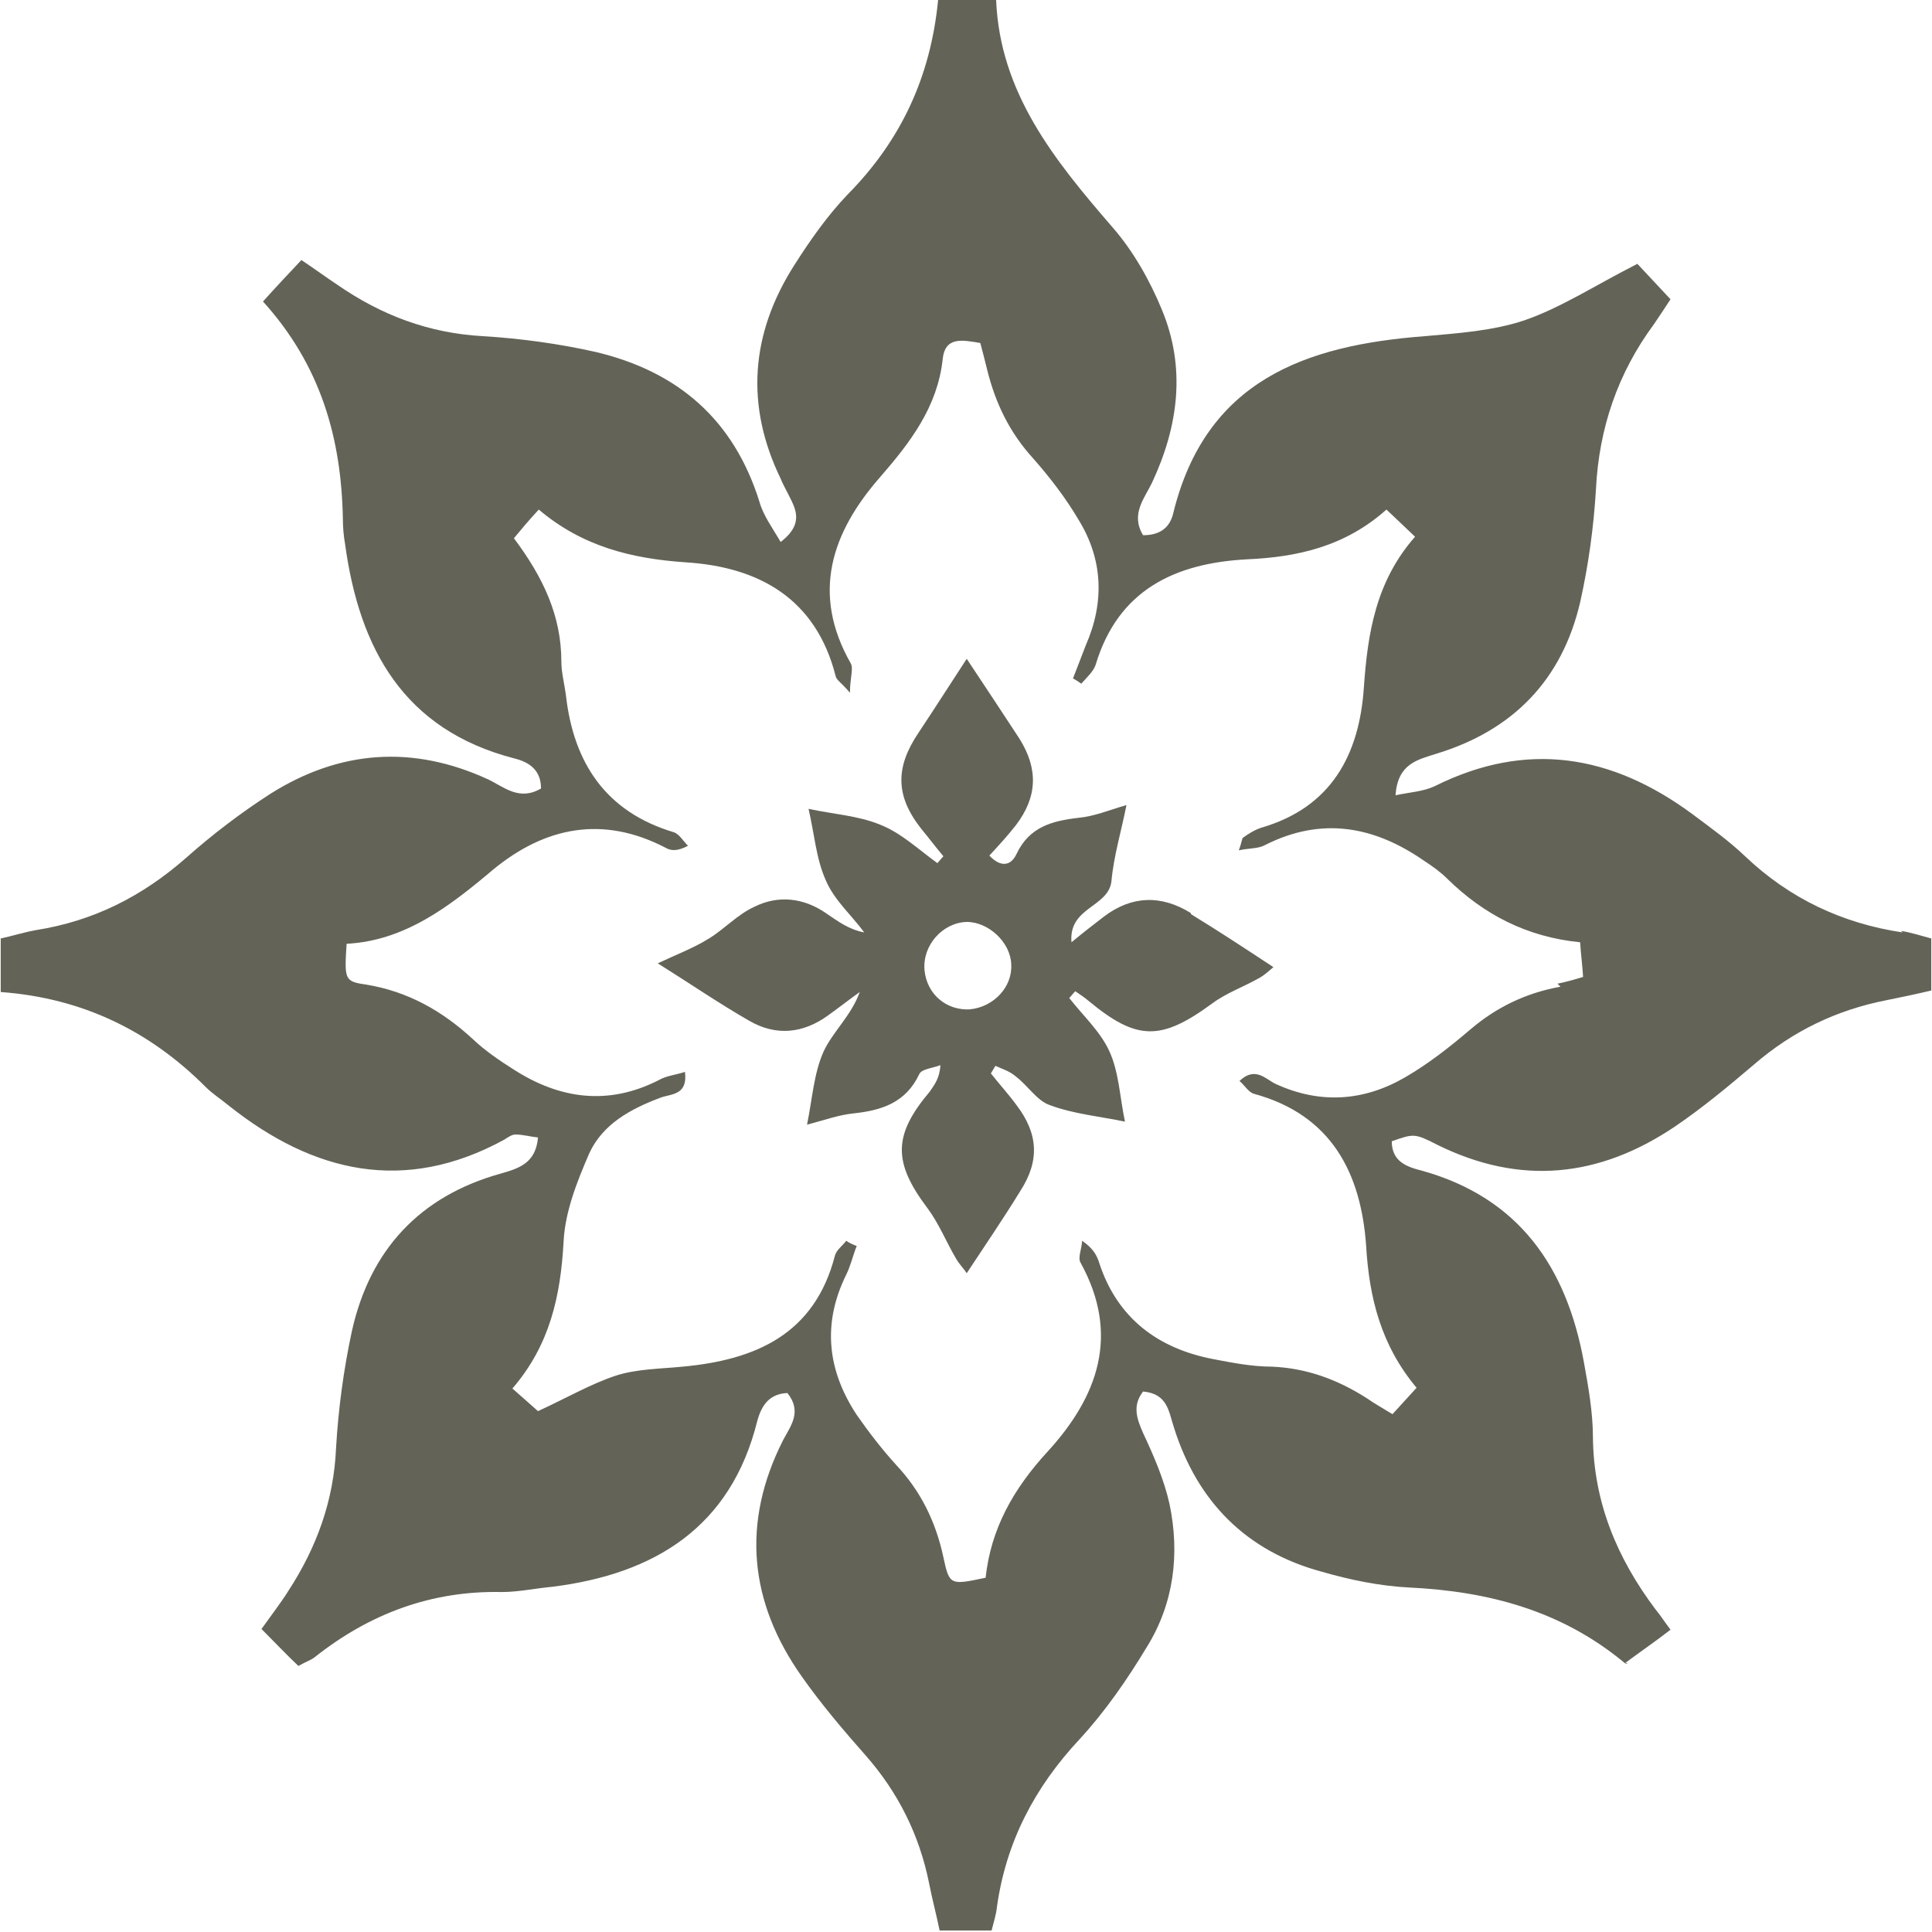<svg xmlns="http://www.w3.org/2000/svg" width="32" height="32" viewBox="0 0 32 32" fill="none"><g clip-path="url(#clip0_616_1338)"><path fill-rule="evenodd" clip-rule="evenodd" d="M31.513 15.444C30.515 15.295 29.641 14.883 28.905 14.183C28.63 13.921 28.331 13.709 28.031 13.484C26.696 12.498 25.285 12.261 23.763 13.022C23.576 13.11 23.351 13.122 23.114 13.172C23.151 12.648 23.476 12.585 23.788 12.485C25.061 12.098 25.872 11.262 26.172 9.976C26.309 9.364 26.396 8.74 26.434 8.103C26.484 7.092 26.796 6.18 27.395 5.369C27.482 5.244 27.569 5.107 27.669 4.957C27.457 4.732 27.27 4.532 27.12 4.37C26.409 4.732 25.86 5.094 25.248 5.306C24.724 5.481 24.15 5.519 23.601 5.568C21.616 5.718 19.969 6.305 19.432 8.503C19.37 8.765 19.183 8.865 18.933 8.865C18.721 8.515 18.958 8.253 19.083 7.991C19.52 7.054 19.644 6.093 19.245 5.131C19.045 4.645 18.771 4.158 18.421 3.758C17.46 2.647 16.562 1.536 16.499 0H15.538C15.413 1.286 14.914 2.335 14.04 3.221C13.704 3.571 13.416 3.983 13.154 4.395C12.431 5.531 12.343 6.717 12.93 7.928C12.992 8.078 13.079 8.215 13.142 8.365C13.229 8.577 13.204 8.765 12.93 8.977C12.793 8.74 12.643 8.54 12.58 8.315C12.156 6.954 11.232 6.155 9.872 5.831C9.261 5.693 8.624 5.606 8 5.568C7.101 5.519 6.315 5.219 5.591 4.719C5.404 4.595 5.217 4.457 4.992 4.307C4.768 4.545 4.568 4.757 4.356 4.994C5.317 6.055 5.654 7.266 5.679 8.59C5.679 8.727 5.691 8.877 5.716 9.014C5.953 10.75 6.69 12.086 8.512 12.56C8.774 12.623 8.961 12.76 8.961 13.06C8.599 13.272 8.349 13.035 8.087 12.91C6.839 12.335 5.629 12.423 4.48 13.147C3.994 13.459 3.519 13.821 3.083 14.208C2.359 14.845 1.548 15.257 0.587 15.407C0.387 15.444 0.187 15.507 0.012 15.544V16.431C1.373 16.531 2.484 17.08 3.407 18.004C3.519 18.116 3.657 18.204 3.794 18.316C5.192 19.427 6.702 19.777 8.349 18.878C8.412 18.84 8.474 18.791 8.537 18.791C8.661 18.791 8.786 18.828 8.911 18.84C8.874 19.265 8.599 19.352 8.287 19.44C6.952 19.814 6.128 20.701 5.828 22.049C5.691 22.686 5.604 23.335 5.566 23.984C5.529 24.858 5.242 25.633 4.78 26.344C4.655 26.544 4.518 26.719 4.331 26.981C4.543 27.193 4.743 27.405 4.942 27.593C5.08 27.518 5.154 27.493 5.204 27.455C6.115 26.731 7.139 26.344 8.312 26.369C8.587 26.369 8.874 26.307 9.148 26.282C10.845 26.07 12.106 25.295 12.543 23.535C12.618 23.26 12.755 23.085 13.042 23.073C13.292 23.385 13.092 23.622 12.967 23.86C12.281 25.22 12.406 26.531 13.279 27.767C13.604 28.229 13.966 28.654 14.34 29.078C14.877 29.69 15.226 30.389 15.388 31.189C15.438 31.451 15.513 31.725 15.563 31.975H16.424C16.462 31.825 16.499 31.713 16.512 31.588C16.661 30.514 17.136 29.603 17.884 28.804C18.309 28.342 18.671 27.817 18.995 27.28C19.445 26.556 19.544 25.732 19.37 24.908C19.282 24.509 19.108 24.109 18.933 23.735C18.821 23.485 18.758 23.273 18.933 23.048C19.345 23.085 19.357 23.385 19.445 23.647C19.831 24.871 20.643 25.695 21.891 26.032C22.365 26.169 22.852 26.269 23.338 26.294C24.661 26.357 25.872 26.681 26.908 27.543C26.933 27.568 26.995 27.543 26.92 27.543C27.207 27.331 27.445 27.168 27.669 26.993C27.557 26.843 27.494 26.744 27.42 26.656C26.783 25.807 26.396 24.883 26.384 23.81C26.384 23.398 26.309 22.973 26.234 22.561C25.947 20.988 25.161 19.839 23.551 19.39C23.301 19.327 23.052 19.24 23.052 18.903C23.413 18.778 23.426 18.765 23.813 18.965C25.186 19.64 26.484 19.502 27.732 18.666C28.193 18.354 28.63 17.991 29.055 17.629C29.691 17.08 30.415 16.73 31.239 16.568C31.488 16.518 31.725 16.468 31.988 16.406V15.544C31.8 15.494 31.651 15.444 31.488 15.419M25.847 16.343C25.285 16.443 24.786 16.68 24.349 17.055C24.012 17.342 23.663 17.617 23.276 17.842C22.59 18.241 21.866 18.291 21.13 17.954C20.967 17.879 20.793 17.654 20.53 17.904C20.618 17.979 20.68 18.091 20.767 18.116C22.053 18.466 22.54 19.427 22.627 20.626C22.677 21.5 22.877 22.286 23.463 22.986C23.326 23.135 23.201 23.273 23.064 23.423C22.902 23.323 22.764 23.248 22.64 23.16C22.153 22.848 21.641 22.661 21.067 22.636C20.743 22.636 20.418 22.573 20.094 22.511C19.183 22.336 18.509 21.837 18.209 20.925C18.172 20.801 18.109 20.676 17.922 20.551C17.922 20.676 17.847 20.826 17.897 20.913C18.558 22.112 18.184 23.135 17.348 24.047C16.786 24.659 16.412 25.32 16.325 26.132C15.738 26.257 15.725 26.257 15.626 25.795C15.501 25.208 15.251 24.696 14.839 24.259C14.602 23.997 14.39 23.722 14.19 23.435C13.704 22.698 13.616 21.924 14.016 21.113C14.091 20.963 14.128 20.788 14.19 20.638C14.128 20.613 14.066 20.588 14.016 20.551C13.953 20.638 13.853 20.701 13.828 20.801C13.491 22.099 12.518 22.524 11.307 22.636C10.933 22.673 10.546 22.673 10.197 22.786C9.785 22.923 9.398 23.148 8.911 23.373C8.824 23.298 8.674 23.16 8.487 22.998C9.111 22.274 9.285 21.462 9.335 20.563C9.36 20.064 9.56 19.565 9.76 19.103C9.984 18.616 10.446 18.366 10.945 18.179C11.12 18.116 11.395 18.141 11.345 17.754C11.195 17.804 11.033 17.817 10.908 17.892C10.072 18.316 9.273 18.204 8.512 17.717C8.275 17.567 8.037 17.405 7.838 17.217C7.326 16.743 6.752 16.418 6.053 16.306C5.704 16.256 5.704 16.218 5.741 15.632C6.702 15.582 7.438 15.02 8.162 14.408C9.023 13.697 9.984 13.497 11.033 14.046C11.12 14.096 11.232 14.096 11.395 14.009C11.32 13.934 11.245 13.809 11.158 13.784C10.034 13.447 9.498 12.635 9.373 11.511C9.348 11.324 9.298 11.137 9.298 10.962C9.298 10.2 8.998 9.564 8.512 8.915C8.636 8.765 8.761 8.615 8.924 8.44C9.647 9.052 10.459 9.252 11.357 9.314C12.568 9.389 13.516 9.913 13.841 11.199C13.853 11.262 13.928 11.299 14.078 11.474C14.078 11.224 14.14 11.075 14.091 10.987C13.429 9.826 13.778 8.815 14.577 7.903C15.076 7.329 15.526 6.742 15.613 5.956C15.65 5.568 15.938 5.631 16.237 5.681C16.274 5.818 16.312 5.968 16.349 6.118C16.487 6.68 16.724 7.167 17.111 7.591C17.385 7.903 17.647 8.24 17.86 8.602C18.271 9.264 18.296 9.976 17.984 10.688C17.91 10.875 17.847 11.05 17.772 11.237C17.822 11.262 17.872 11.299 17.91 11.324C17.997 11.224 18.109 11.124 18.147 11.012C18.521 9.764 19.47 9.327 20.655 9.264C21.491 9.227 22.278 9.052 22.964 8.44C23.126 8.59 23.264 8.727 23.438 8.89C22.789 9.626 22.652 10.488 22.59 11.387C22.515 12.498 22.053 13.372 20.892 13.709C20.78 13.746 20.68 13.809 20.593 13.871C20.568 13.884 20.568 13.959 20.518 14.084C20.693 14.046 20.842 14.059 20.955 13.996C21.891 13.522 22.764 13.684 23.588 14.258C23.725 14.346 23.863 14.446 23.975 14.558C24.574 15.145 25.285 15.519 26.172 15.607C26.184 15.806 26.209 15.981 26.221 16.181C26.059 16.231 25.922 16.268 25.797 16.293" fill="#636358"></path><path fill-rule="evenodd" clip-rule="evenodd" d="M19.719 15.12C19.232 14.82 18.746 14.832 18.284 15.182C18.122 15.307 17.959 15.432 17.747 15.607C17.697 15.02 18.359 15.032 18.409 14.595C18.446 14.183 18.571 13.771 18.658 13.334C18.359 13.422 18.122 13.522 17.86 13.546C17.423 13.597 17.048 13.696 16.836 14.146C16.736 14.358 16.562 14.358 16.387 14.171C16.549 13.996 16.686 13.846 16.824 13.671C17.186 13.197 17.198 12.735 16.886 12.236C16.599 11.799 16.312 11.362 16.012 10.912C15.75 11.312 15.488 11.724 15.214 12.136C14.827 12.71 14.827 13.184 15.264 13.734C15.388 13.884 15.501 14.034 15.626 14.183C15.588 14.221 15.563 14.258 15.526 14.296C15.214 14.071 14.927 13.796 14.577 13.659C14.215 13.509 13.791 13.484 13.392 13.397C13.491 13.821 13.516 14.221 13.679 14.583C13.816 14.907 14.103 15.157 14.315 15.444C14.053 15.394 13.878 15.257 13.691 15.132C13.317 14.87 12.892 14.82 12.493 15.02C12.218 15.145 12.006 15.382 11.744 15.544C11.482 15.707 11.182 15.819 10.895 15.956C11.432 16.293 11.906 16.618 12.406 16.905C12.855 17.167 13.304 17.117 13.716 16.818C13.891 16.693 14.066 16.555 14.24 16.431C14.103 16.818 13.791 17.092 13.641 17.417C13.479 17.779 13.454 18.204 13.367 18.628C13.654 18.553 13.891 18.466 14.14 18.441C14.602 18.391 15.002 18.266 15.226 17.791C15.264 17.704 15.451 17.692 15.576 17.642C15.563 17.866 15.476 17.966 15.401 18.079C14.789 18.803 14.789 19.252 15.364 20.014C15.551 20.264 15.675 20.576 15.838 20.851C15.888 20.938 15.963 21.013 16.012 21.088C16.325 20.613 16.624 20.176 16.899 19.727C17.223 19.227 17.198 18.778 16.836 18.303C16.699 18.116 16.549 17.954 16.412 17.779C16.437 17.742 16.462 17.692 16.487 17.654C16.599 17.704 16.724 17.742 16.824 17.829C17.023 17.979 17.173 18.229 17.385 18.303C17.785 18.453 18.221 18.491 18.633 18.578C18.546 18.166 18.534 17.754 18.371 17.404C18.221 17.08 17.934 16.818 17.71 16.53C17.747 16.493 17.772 16.456 17.81 16.418C17.884 16.468 17.959 16.518 18.034 16.581C18.833 17.242 19.232 17.242 20.081 16.618C20.318 16.443 20.605 16.343 20.867 16.193C20.955 16.143 21.03 16.069 21.092 16.019C20.618 15.707 20.181 15.419 19.732 15.145M16.075 16.718C15.675 16.743 15.351 16.468 15.313 16.069C15.276 15.656 15.613 15.282 16.012 15.27C16.374 15.27 16.736 15.607 16.749 15.969C16.774 16.343 16.462 16.68 16.062 16.718" fill="#636358"></path></g><defs><clipPath id="clip0_616_1338"><rect width="32" height="32" fill="white"></rect></clipPath></defs></svg>